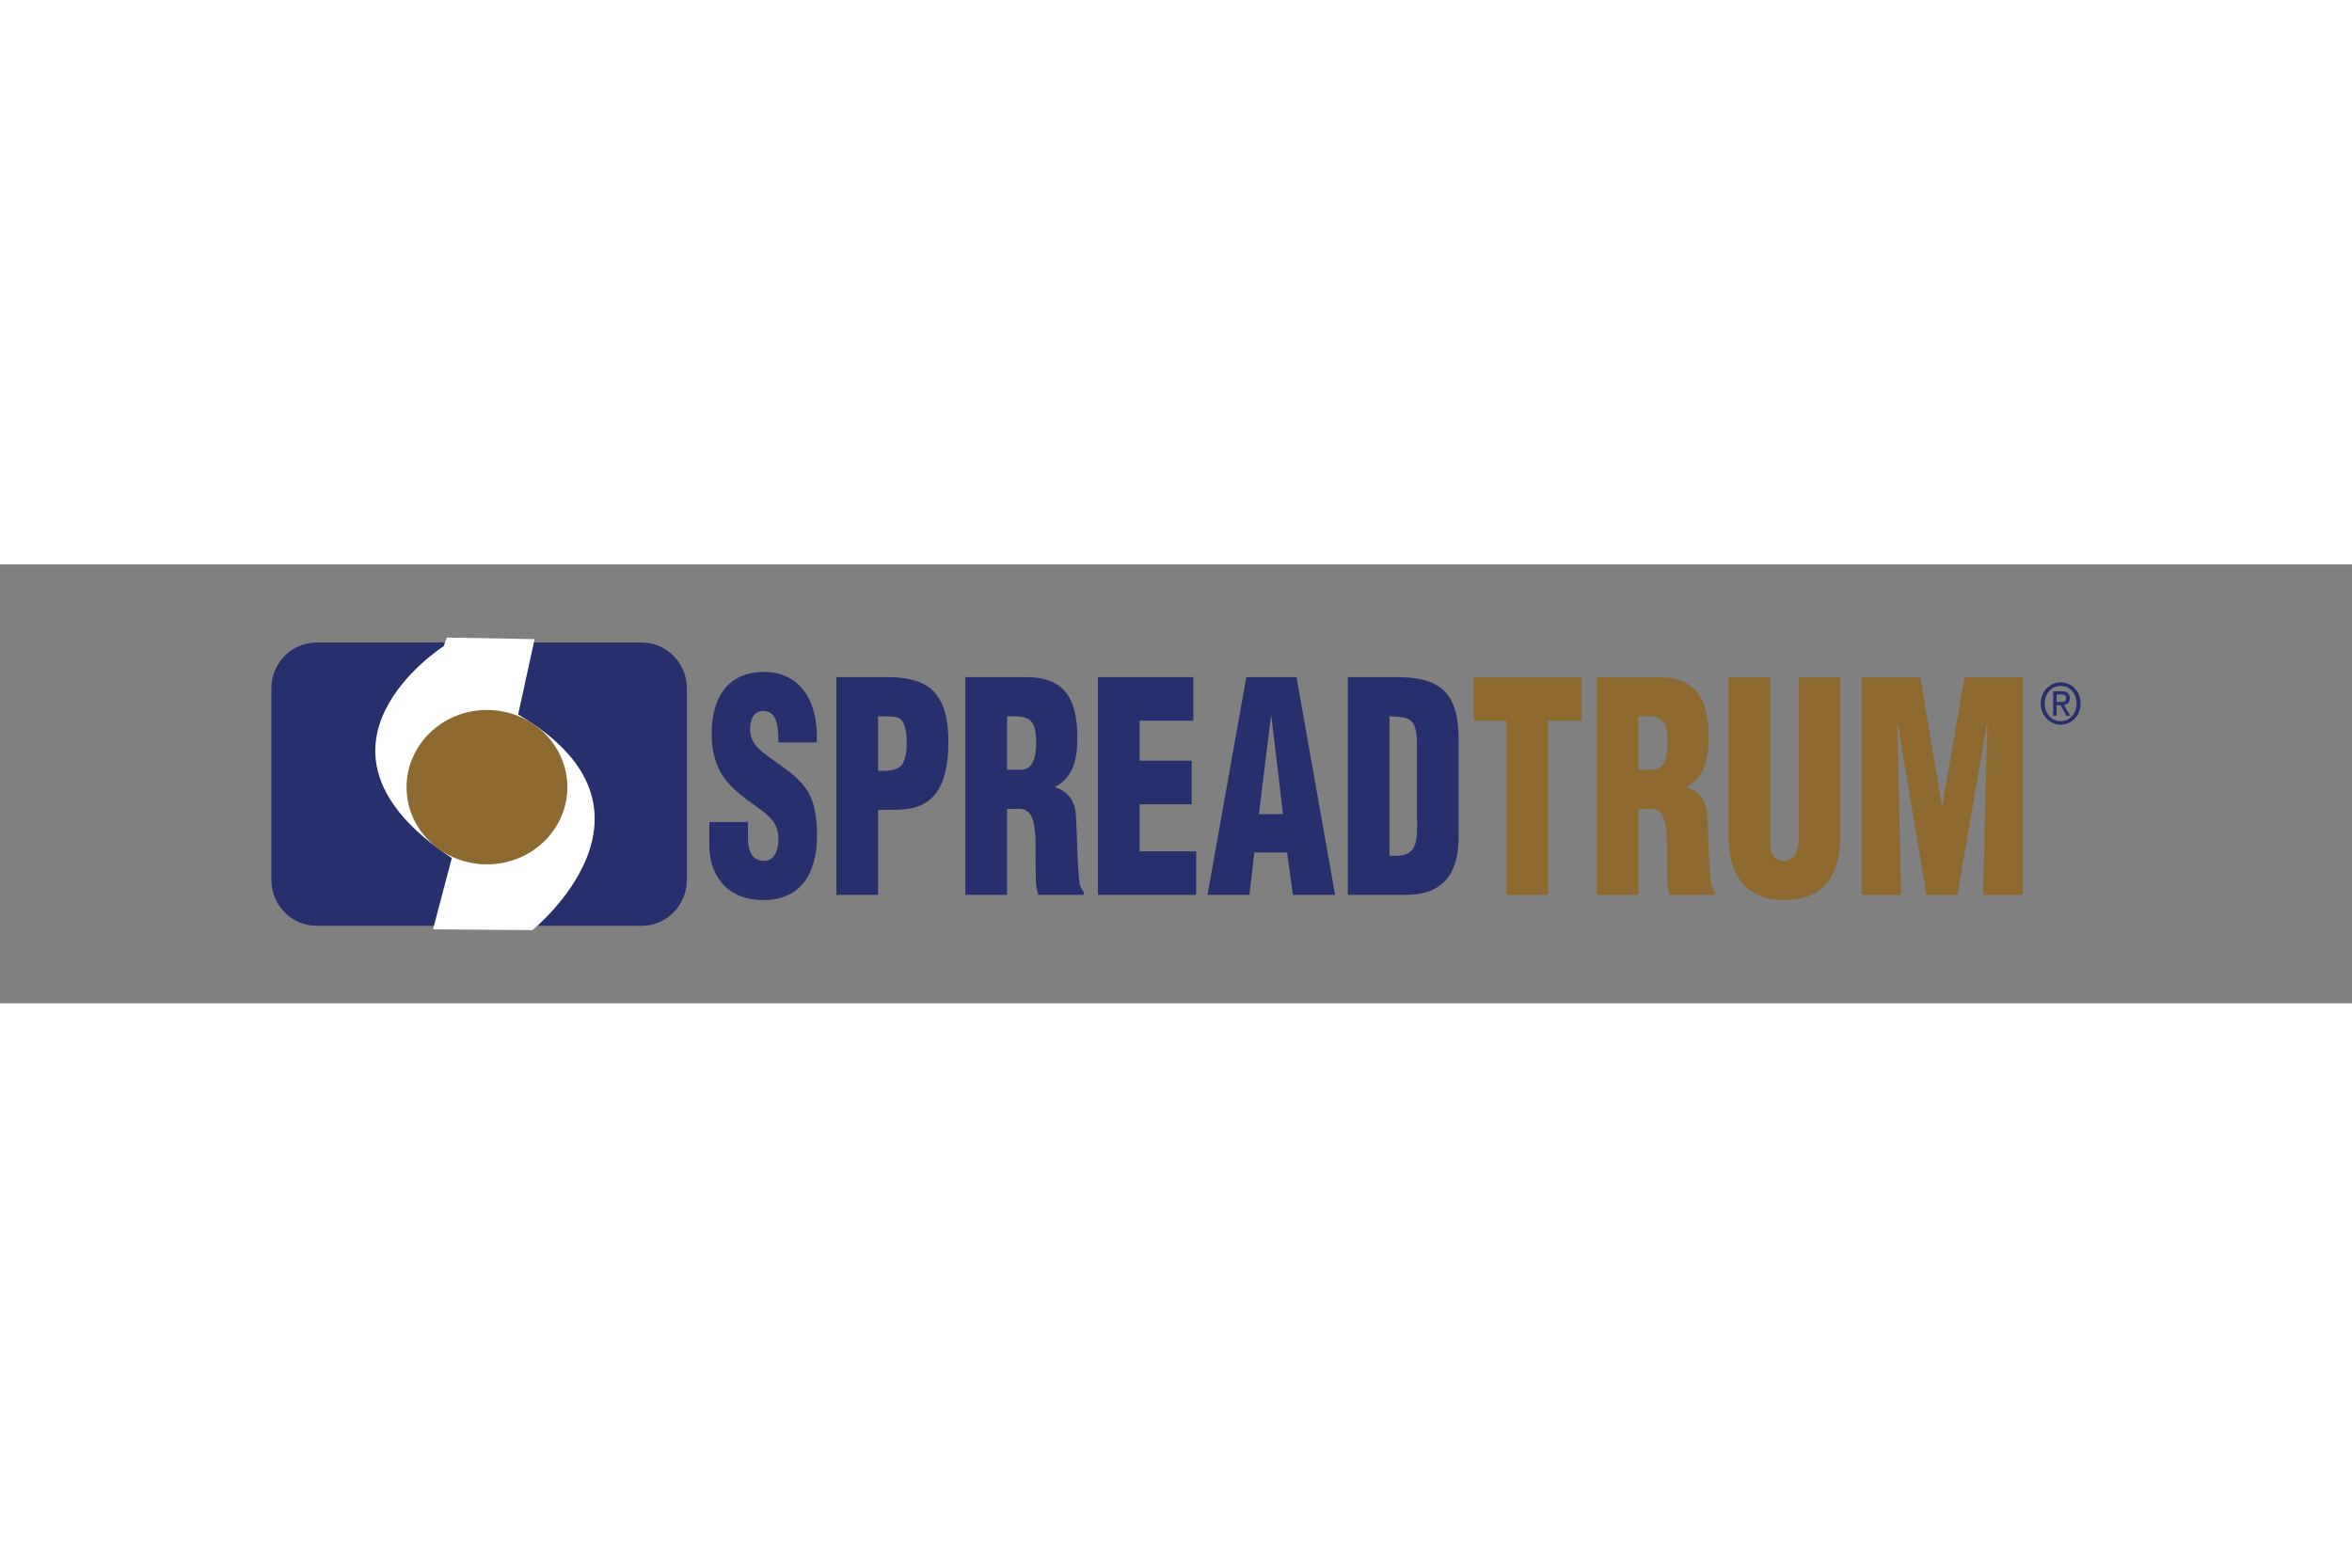 <svg xmlns="http://www.w3.org/2000/svg" height="800" width="1200" viewBox="-109.635 -29.555 950.17 177.327"><rect x="-109.635" y="-29.555" width="950.17" height="177.327" fill="#808080" stroke="none"/><defs><clipPath id="a"><path d="M0 792h612V0H0z"/></clipPath></defs><g clip-path="url(#a)" transform="matrix(1.25 0 0 -1.25 -17.063 554.384)"><path d="M155.188 383.891v-7.505c0-9.29 5.203-17.739 17.52-17.739 11.169 0 17.29 7.509 17.29 21.02 0 8.54-1.837 13.233-4.973 16.797-3.136 3.566-7.497 6.006-12.547 9.948-2.677 2.251-4.437 4.411-4.055 8.633.306 3.097 1.913 4.973 4.667 4.691 4.438-.373 4.284-6.006 4.438-10.134h12.393c.612 13.232-5.356 22.803-17.061 22.803-10.403 0-16.906-6.758-16.906-19.988 0-6.193 1.453-10.509 3.9-14.075 2.525-3.567 6.045-6.284 10.176-9.196 3.52-2.628 7.498-4.878 7.498-10.792 0-3.563-1.378-7.038-4.514-7.038-4.285 0-5.355 3.564-5.355 7.604v4.971zm54.539 34.155h1.452c2.142 0 3.978 0 5.28-.561 2.294-1.316 2.524-5.444 2.524-8.165 0-2.44-.306-5.253-1.683-7.131-2.143-2.064-5.049-1.688-7.573-1.783zm0-57.709v27.404c5.048.277 10.481-.565 15.147 2.25 6.121 3.472 7.573 12.011 7.573 19.611 0 5.723-.611 10.978-3.748 15.295-3.749 5.255-11.246 5.82-16.448 5.82h-15.989v-70.38zm41.685 57.709c6.579.189 9.409-.185 9.409-8.538 0-4.316-.918-8.727-4.819-8.727h-4.59zm0-29.931h4.437c3.136-.284 4.208-3.097 4.59-7.414.382-4.315.076-10.132.306-16.326.076-1.408.382-2.725.766-4.038h14.688v.94c-.613.658-.995 1.502-1.301 2.437-.764 4.505-.842 16.611-1.224 22.243-.23 4.876-2.906 8.067-6.656 9.101v.188c5.662 3.189 7.116 8.538 7.116 16.045 0 13.982-5.509 19.426-16.526 19.426h-19.661v-70.38h13.465zm61.117-27.778v14.077h-18.284v15.201h16.83v14.076h-16.83v12.949h17.364v14.077h-30.832v-70.38zm17.2 0l1.607 13.698h10.56l1.914-13.698h13.617l-12.471 70.38h-16.221l-12.545-70.38zm10.869 26.089h-7.805l3.902 31.527h.153zm39.082-26.089c4.129 0 8.413.472 11.932 3.285 3.903 3.002 5.661 8.163 5.739 15.2v31.251c0 6.755-.842 13.606-6.045 17.357-4.36 3.099-10.25 3.287-15.147 3.287h-14.611v-70.38zm-4.667 57.709c6.577-.185 8.796-.656 8.873-8.912v-22.99c.23-9.385.152-13.887-8.873-13.137z" fill="#272f6c"/><path d="M402.236 416.64h10.557v-56.303h13.465v56.303h10.865v14.077h-34.887zm53.237 1.406c6.58.189 9.41-.185 9.41-8.538 0-4.318-.916-8.728-4.819-8.728h-4.591zm0-29.931h4.439c3.135-.281 4.207-3.097 4.589-7.414.382-4.315.078-10.135.308-16.326.074-1.411.381-2.725.764-4.038h14.692v.94c-.612.658-.994 1.5-1.302 2.443-.767 4.499-.845 16.605-1.227 22.237-.229 4.876-2.908 8.067-6.655 9.101v.188c5.661 3.189 7.115 8.538 7.115 16.045 0 13.982-5.508 19.426-16.525 19.426h-19.66v-70.38h13.462zm29.065-8.353c0-14.45 6.654-21.115 18.054-21.115 13.769 0 18.132 9.199 18.132 21.115v50.955h-13.466v-52.642c0-3.006-1.071-6.759-4.592-6.759-3.824 0-4.666 2.909-4.666 6.288v53.113h-13.462zm55.837-19.425l-1.227 55.177h.153l9.261-55.177h10.019l9.488 55.177h.153l-1.376-55.177h12.852v70.38h-18.821l-7.189-41.571h-.156l-6.962 41.571h-18.973v-70.38z" fill="#8d6930"/><path d="M147.931 365.185c0-8.204-6.535-14.85-14.597-14.85H28.247c-8.061 0-14.597 6.646-14.597 14.85v61.874c0 8.2 6.536 14.85 14.597 14.85h105.087c8.062 0 14.597-6.65 14.597-14.85v-61.874" fill="#272f6c"/><path d="M69.342 440.717s-51.455-32.729 2.623-68.481l-6.081-23.05 32.102-.253s48.256 38.762-4.588 69.698l5.33 24.367-28.397.509-.989-2.79" fill="#fff"/><path d="M109.303 395.145c0-13.78-11.632-24.952-25.982-24.952s-25.982 11.172-25.982 24.952c0 13.78 11.632 24.952 25.982 24.952s25.982-11.172 25.982-24.952" fill="#8d6930"/><path d="M591.931 422.674c1.333 0 1.767.309 1.767 1.286 0 .78-.514 1.163-1.581 1.163h-1.519v-2.449zm-2.443 3.461h2.79c1.742 0 2.583-.724 2.583-2.245 0-1.272-.574-1.921-1.908-2.179l2.096-3.476h-1.25l-1.932 3.425h-1.269v-3.425h-1.11zm2.443-9.66c2.93 0 5.143 2.465 5.143 5.711 0 3.225-2.232 5.708-5.143 5.708-2.937 0-5.166-2.463-5.166-5.691 0-3.263 2.209-5.728 5.166-5.728m0 12.561c3.589 0 6.439-3.029 6.439-6.833 0-3.842-2.85-6.868-6.439-6.868-3.607 0-6.44 3.009-6.457 6.868 0 3.823 2.85 6.833 6.457 6.833" fill="#272f6c"/></g></svg>